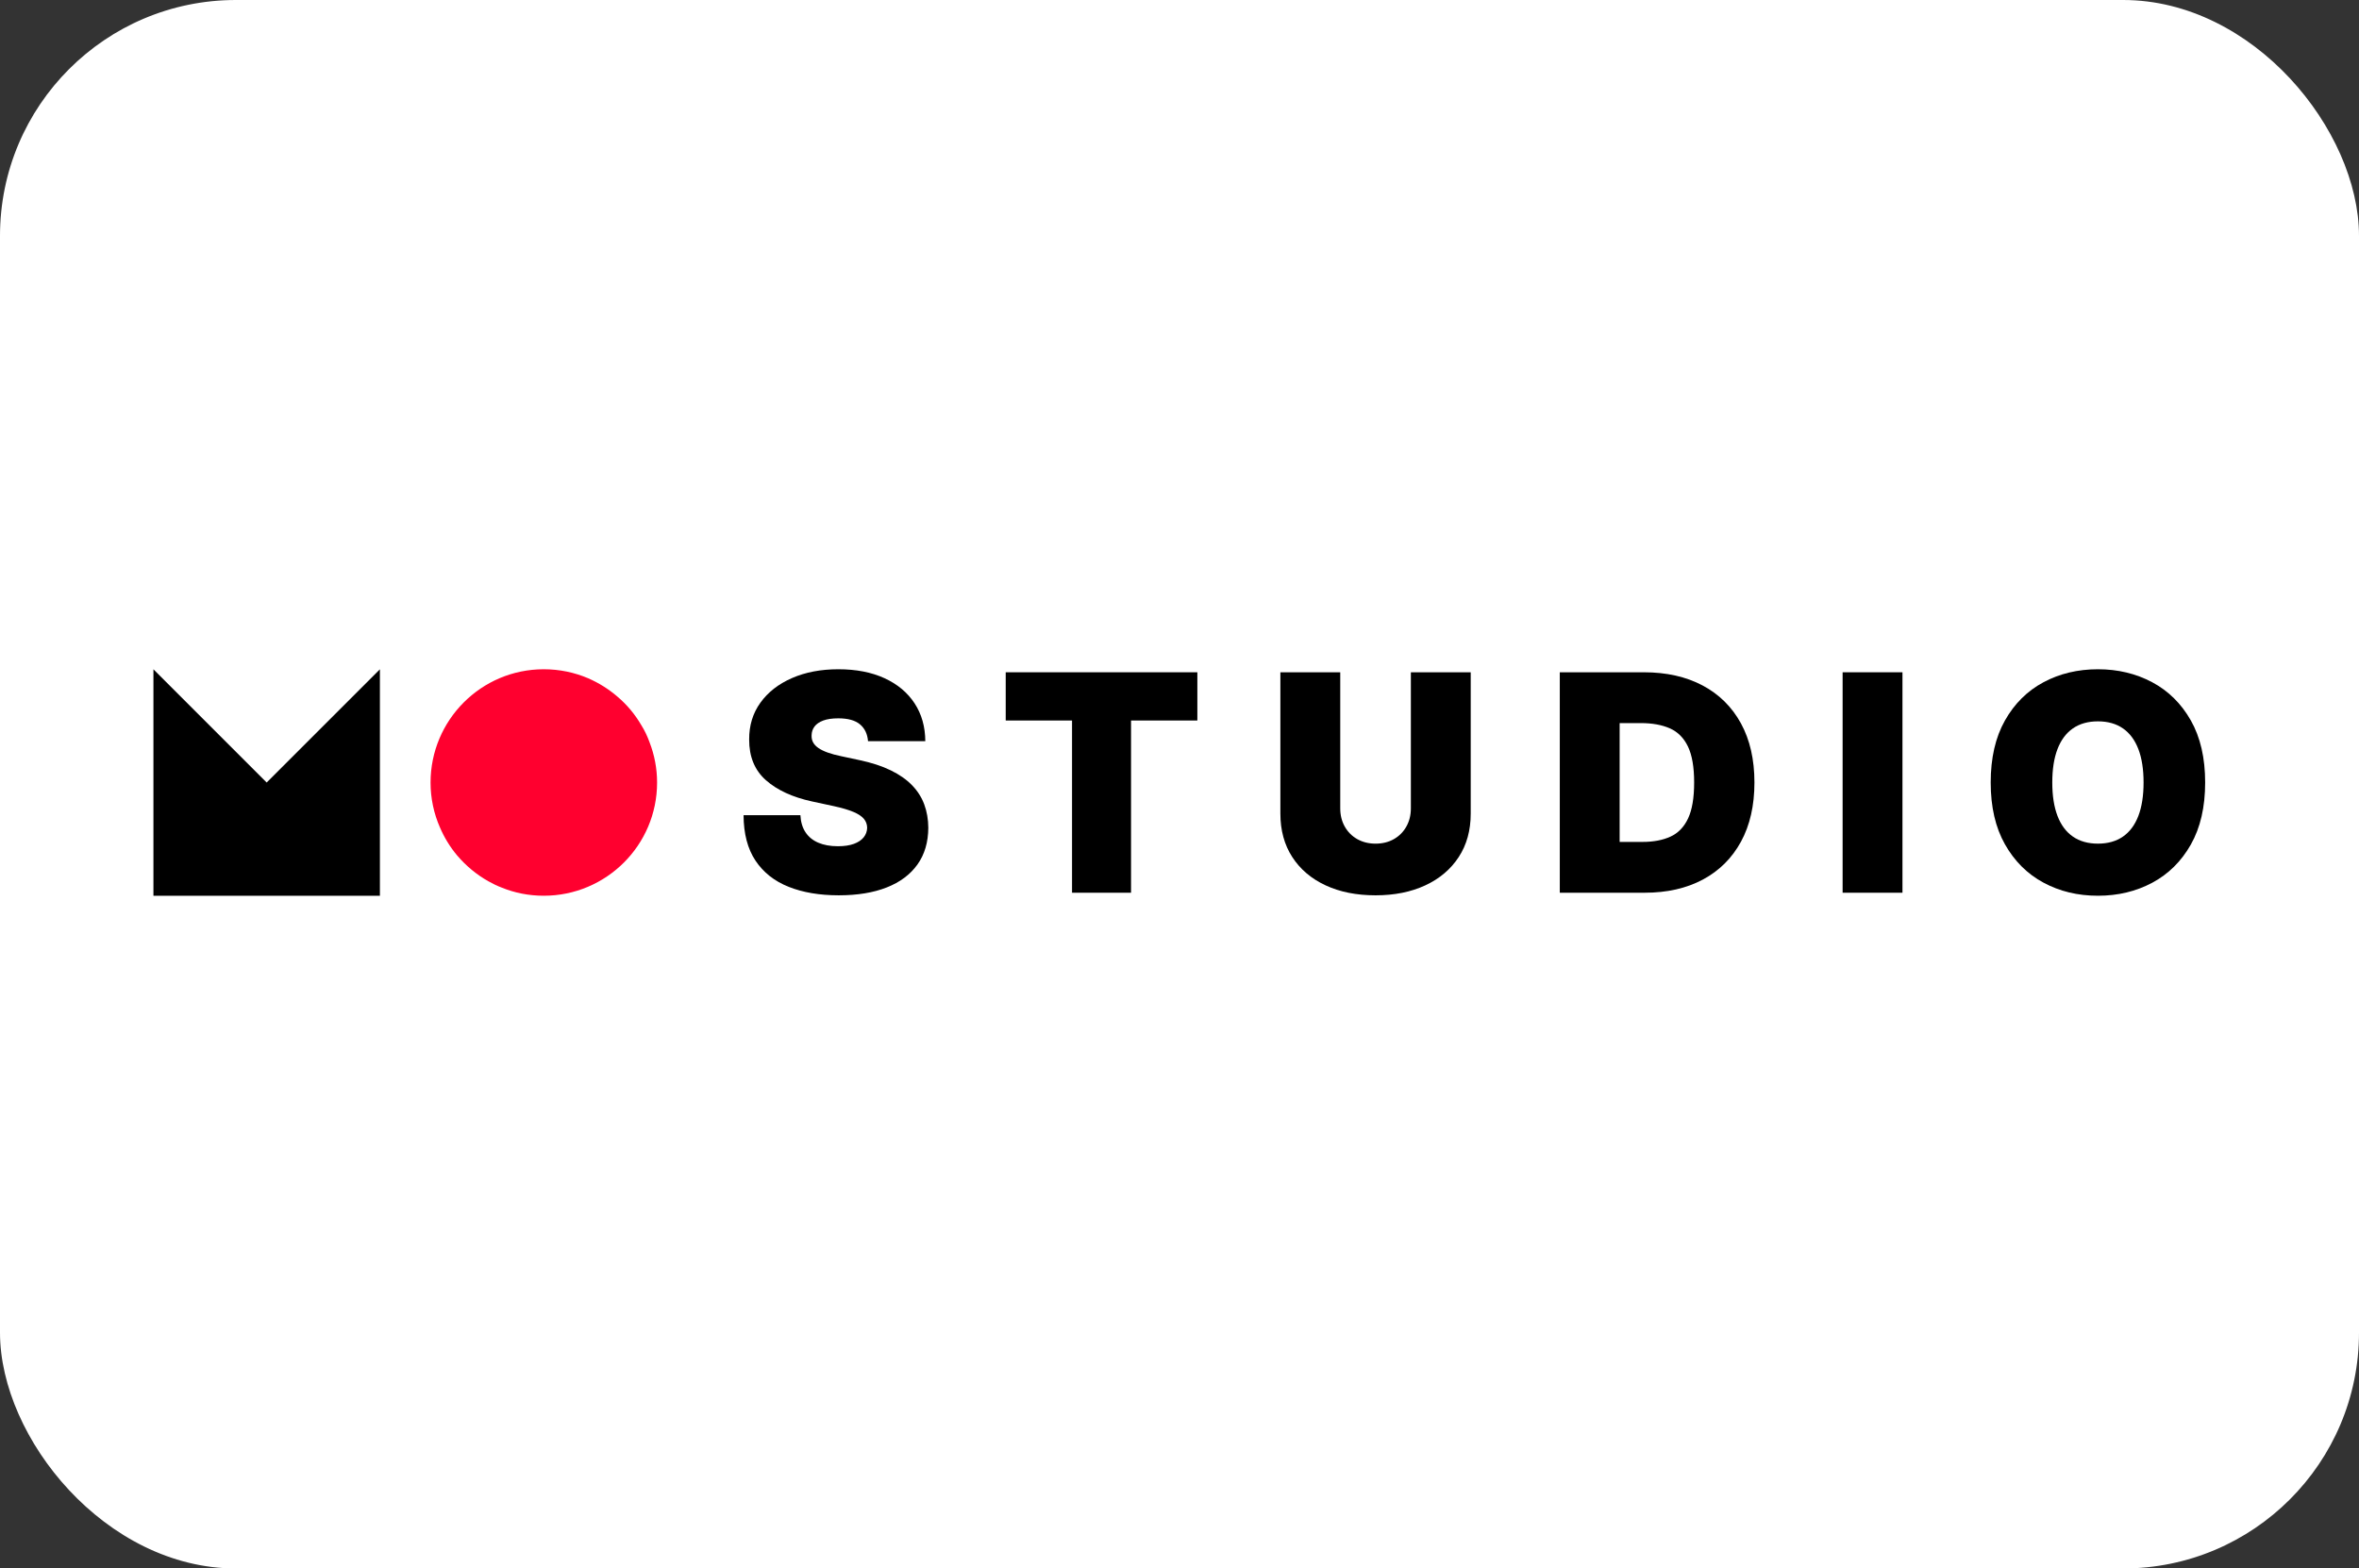 <?xml version="1.0" encoding="UTF-8"?> <svg xmlns="http://www.w3.org/2000/svg" width="800" height="532" viewBox="0 0 800 532" fill="none"><rect x="0" y="0" width="800" height="532" fill="#333333" stroke="none"/> <rect width="800" height="532" rx="80" fill="white"></rect> <path d="M128.836 227.018L90.434 265.419L52.032 227.018V303.821H128.836V227.018Z" fill="black"></path> <path d="M294.368 251.389C294.174 248.957 293.267 247.057 291.649 245.694C290.03 244.33 287.578 243.648 284.292 243.648C282.198 243.648 280.489 243.9 279.161 244.397C277.835 244.9 276.856 245.576 276.223 246.426C275.589 247.275 275.261 248.253 275.237 249.349C275.188 250.248 275.353 251.059 275.73 251.774C276.107 252.495 276.71 253.138 277.537 253.708C278.365 254.283 279.423 254.798 280.714 255.261C282.004 255.725 283.538 256.139 285.315 256.502L291.448 257.815C295.585 258.693 299.127 259.85 302.072 261.286C305.017 262.722 307.427 264.404 309.301 266.344C311.176 268.277 312.556 270.451 313.445 272.86C314.333 275.268 314.79 277.895 314.814 280.745C314.79 285.663 313.561 289.827 311.127 293.23C308.693 296.639 305.218 299.232 300.703 301.009C296.188 302.787 290.766 303.675 284.437 303.675C277.939 303.675 272.274 302.714 267.443 300.791C262.61 298.869 258.862 295.902 256.197 291.9C253.532 287.893 252.187 282.768 252.163 276.509H271.44C271.561 278.801 272.134 280.723 273.157 282.276C274.178 283.836 275.621 285.015 277.482 285.82C279.345 286.625 281.566 287.027 284.145 287.027C286.312 287.027 288.126 286.759 289.586 286.222C291.046 285.686 292.154 284.942 292.908 283.992C293.662 283.048 294.053 281.964 294.076 280.745C294.053 279.599 293.681 278.599 292.963 277.733C292.244 276.872 291.071 276.09 289.44 275.397C287.809 274.704 285.606 274.05 282.832 273.441L275.384 271.837C268.763 270.401 263.547 267.998 259.739 264.628C255.928 261.258 254.037 256.647 254.061 250.807C254.037 246.063 255.308 241.905 257.876 238.339C260.444 234.774 264.01 231.991 268.574 229.995C273.139 228 278.376 227 284.292 227C290.328 227 295.549 228.012 299.955 230.035C304.36 232.052 307.761 234.897 310.16 238.557C312.556 242.223 313.767 246.499 313.792 251.389H294.368Z" fill="black"></path> <path d="M341.065 244.383V228.025H406.054V244.383H383.564V302.8H363.555V244.383H341.065Z" fill="black"></path> <path d="M478.462 228.025H498.761V275.931C498.761 281.625 497.404 286.549 494.69 290.696C491.977 294.848 488.197 298.05 483.353 300.297C478.51 302.549 472.887 303.678 466.486 303.678C460.035 303.678 454.389 302.549 449.545 300.297C444.701 298.05 440.934 294.848 438.245 290.696C435.555 286.549 434.21 281.625 434.21 275.931V228.025H454.511V274.176C454.511 276.489 455.022 278.552 456.045 280.362C457.066 282.179 458.484 283.598 460.298 284.621C462.111 285.638 464.173 286.152 466.486 286.152C468.823 286.152 470.891 285.638 472.693 284.621C474.494 283.598 475.905 282.179 476.928 280.362C477.95 278.552 478.462 276.489 478.462 274.176V228.025Z" fill="black"></path> <path d="M557.738 302.8H528.967V228.025H557.445C565.135 228.025 571.788 229.518 577.398 232.502C583.008 235.481 587.342 239.767 590.396 245.35C593.45 250.939 594.977 257.622 594.977 265.413C594.977 273.203 593.455 279.893 590.415 285.476C587.37 291.064 583.064 295.345 577.491 298.33C571.914 301.308 565.331 302.8 557.738 302.8ZM549.265 285.565H557.007C560.708 285.565 563.865 284.973 566.481 283.777C569.097 282.587 571.095 280.53 572.468 277.607C573.846 274.69 574.53 270.621 574.53 265.413C574.53 260.204 573.832 256.141 572.435 253.219C571.034 250.296 568.986 248.239 566.299 247.049C563.608 245.859 560.317 245.261 556.425 245.261H549.265V285.565Z" fill="black"></path> <path d="M645.178 228.025V302.8H624.88V228.025H645.178Z" fill="black"></path> <path d="M747.828 265.41C747.828 273.737 746.208 280.751 742.972 286.457C739.732 292.168 735.365 296.488 729.862 299.422C724.364 302.356 718.228 303.82 711.464 303.82C704.648 303.82 698.494 302.339 693.005 299.383C687.516 296.427 683.163 292.096 679.937 286.384C676.71 280.678 675.1 273.687 675.1 265.41C675.1 257.089 676.71 250.07 679.937 244.364C683.163 238.658 687.516 234.338 693.005 231.404C698.494 228.47 704.648 227 711.464 227C718.228 227 724.364 228.47 729.862 231.404C735.365 234.338 739.732 238.658 742.972 244.364C746.208 250.07 747.828 257.089 747.828 265.41ZM726.943 265.41C726.943 260.934 726.352 257.156 725.174 254.077C723.992 250.997 722.251 248.661 719.951 247.063C717.651 245.47 714.82 244.671 711.464 244.671C708.103 244.671 705.277 245.47 702.972 247.063C700.672 248.661 698.931 250.997 697.753 254.077C696.571 257.156 695.984 260.934 695.984 265.41C695.984 269.892 696.571 273.67 697.753 276.749C698.931 279.828 700.672 282.165 702.972 283.757C705.277 285.35 708.103 286.149 711.464 286.149C714.82 286.149 717.651 285.35 719.951 283.757C722.251 282.165 723.992 279.828 725.174 276.749C726.352 273.67 726.943 269.892 726.943 265.41Z" fill="black"></path> <path d="M222.835 265.438C222.835 286.643 205.6 303.82 184.397 303.82C179.35 303.82 174.531 302.857 170.109 301.042C168.579 300.476 167.104 299.739 165.687 298.945C161.605 296.678 158.033 293.672 155.029 290.158C152.647 287.323 150.663 284.091 149.189 280.633C147.148 275.984 146.014 270.825 146.014 265.438C146.014 244.235 163.192 227 184.397 227C189.726 227 194.828 228.077 199.477 230.062C203.106 231.648 206.45 233.746 209.399 236.297C212.63 239.019 215.352 242.307 217.506 245.992C218.64 247.807 219.547 249.733 220.284 251.775C221.928 256.027 222.835 260.62 222.835 265.438Z" fill="#FF002F"></path> </svg> 